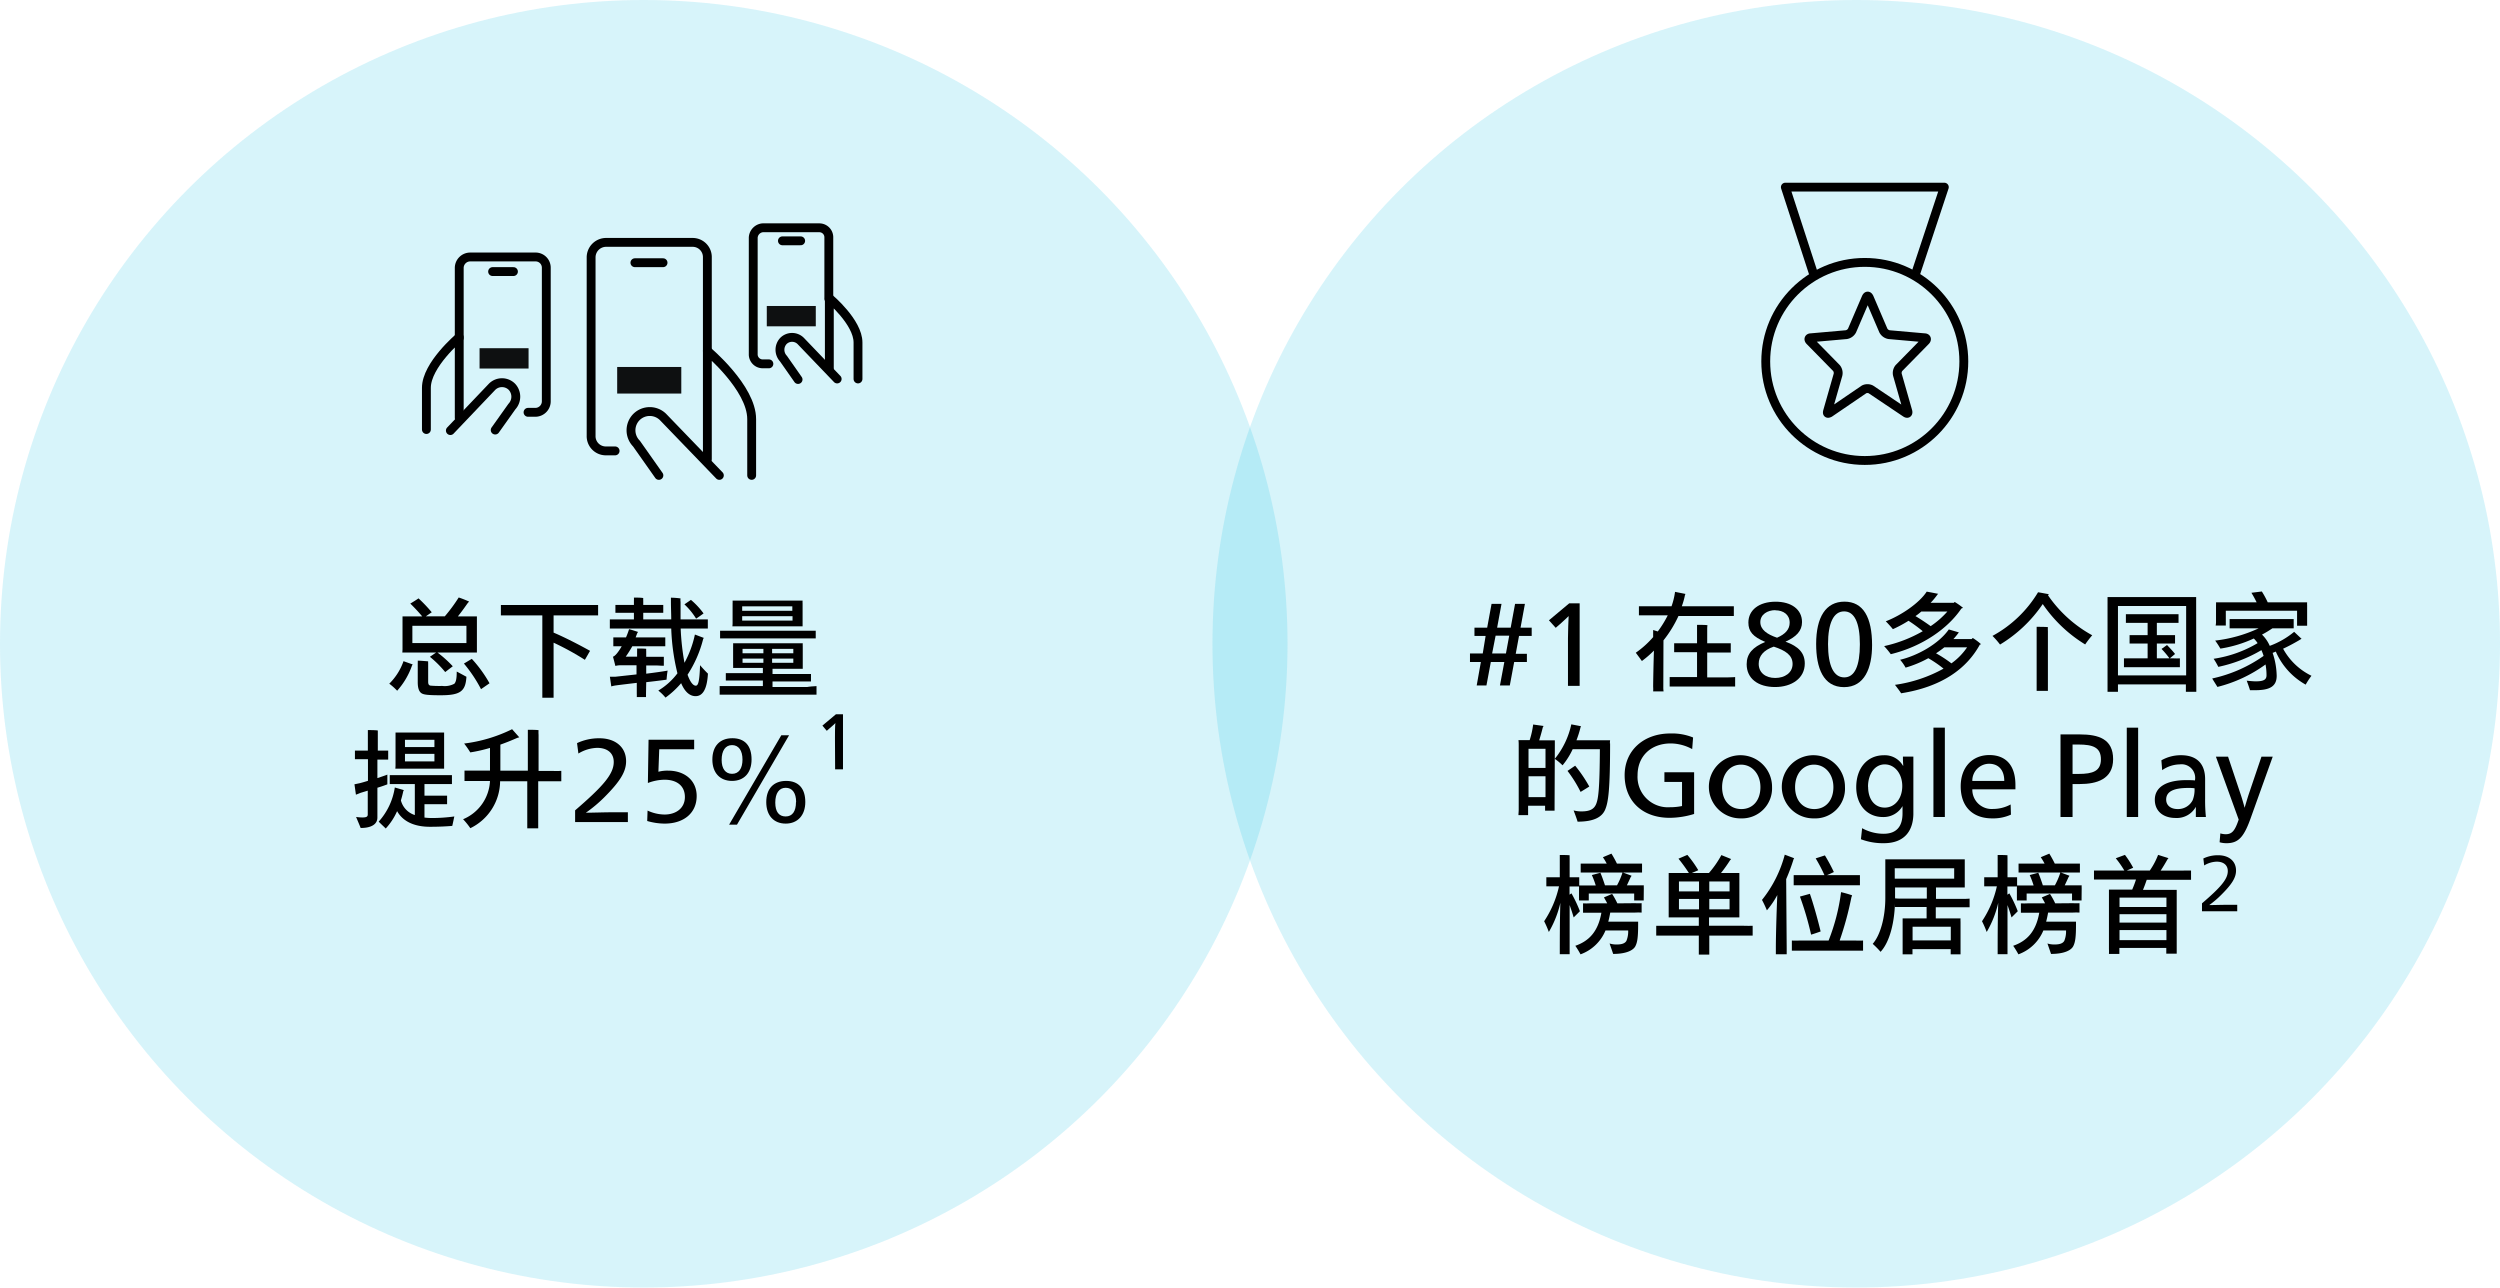 <?xml version="1.0" encoding="UTF-8"?> <svg xmlns="http://www.w3.org/2000/svg" viewBox="0 0 479.6 247"><defs><style>.cls-1{fill:#00b5de;isolation:isolate;opacity:0.16;}.cls-2,.cls-4{fill:none;stroke:#000;stroke-linecap:round;stroke-linejoin:round;}.cls-2{stroke-width:1.7px;}.cls-3{opacity:0.93;}.cls-4{stroke-width:1.7px;}</style></defs><g id="Layer_2" data-name="Layer 2"><g id="Layer_1-2" data-name="Layer 1"><circle class="cls-1" cx="123.5" cy="123.5" r="123.5"></circle><circle class="cls-1" cx="356.1" cy="123.5" r="123.5"></circle><path class="cls-2" d="M118,86.5h-1.8a2.82,2.82,0,0,1-2.8-2.9V49.4a2.88,2.88,0,0,1,2.8-2.9h16.7a2.82,2.82,0,0,1,2.8,2.9V67.3"></path><line class="cls-2" x1="121.8" y1="50.4" x2="127.2" y2="50.4"></line><path class="cls-2" d="M135.7,88.1V67.3s8.5,7.1,8.5,13.1V91.2"></path><path class="cls-2" d="M126.4,91.2l-4.3-6.1a3.62,3.62,0,0,1,0-5.1h0a3.62,3.62,0,0,1,5.1,0h0L138,91.2"></path><path class="cls-2" d="M101.3,79.1h1.4a2.11,2.11,0,0,0,2.1-2.1V51.4a2.05,2.05,0,0,0-2.1-2.1H90.2a2.11,2.11,0,0,0-2.1,2.1V64.8"></path><line class="cls-2" x1="98.5" y1="52.1" x2="94.5" y2="52.1"></line><path class="cls-2" d="M88.1,80.2V64.7s-6.3,5.3-6.3,9.7v8"></path><path class="cls-2" d="M95,82.5,98.2,78a2.78,2.78,0,0,0,0-3.8h0a2.69,2.69,0,0,0-3.8,0h0l-8,8.4"></path><path class="cls-2" d="M147.5,69.8h-1.2a1.82,1.82,0,0,1-1.8-1.9V45.6a2,2,0,0,1,1.8-1.9h10.9a1.82,1.82,0,0,1,1.8,1.9V57.3"></path><line class="cls-2" x1="150.1" y1="46.2" x2="153.6" y2="46.2"></line><path class="cls-2" d="M159.1,70.8V57.2s5.5,4.6,5.5,8.5v7"></path><path class="cls-2" d="M153.1,72.8l-2.8-4a2.48,2.48,0,0,1,0-3.4h0a2.35,2.35,0,0,1,3.3,0h0l7,7.3"></path><g class="cls-3"><rect x="118.4" y="70.4" width="12.3" height="5.1"></rect></g><g class="cls-3"><rect x="92" y="66.8" width="9.4" height="3.9"></rect></g><g class="cls-3"><rect x="147.1" y="58.7" width="9.4" height="3.9"></rect></g><polyline class="cls-2" points="347.8 52.2 342.5 35.9 373 35.9 367.6 52.2"></polyline><path class="cls-2" d="M358.9,74.7a1.48,1.48,0,0,0-1.3,0L351,79.2c-.4.2-.5.1-.4-.3l2-7a1.52,1.52,0,0,0-.3-1.3l-5.1-5.2c-.3-.3-.2-.6.2-.6l6.8-.6a1.55,1.55,0,0,0,1.1-.8l2.7-6.3q.3-.6.6,0l2.7,6.3a1.55,1.55,0,0,0,1.1.8l6.8.6c.4,0,.5.3.2.6l-5.1,5.2a1.52,1.52,0,0,0-.3,1.3l2,7c.1.4-.1.5-.4.3Z"></path><circle class="cls-4" cx="357.74" cy="69.34" r="19"></circle><path d="M284.09,127H282v-1.64h2.45L285,122h-2.14v-1.59h2.44l.84-4.56h1.91l-.84,4.56h2.6l.84-4.56h1.89l-.84,4.56h2.14V122h-2.43l-.63,3.42h2.14V127h-2.44l-.84,4.5h-1.89l.84-4.5H286l-.84,4.5h-1.87Zm2.16-1.64h2.65l.63-3.42h-2.61Z"></path><path d="M300.8,122.46c0-1.35.09-3.43.13-4.27h0c-.38.36-.86.84-1.66,1.54l-.82.71L297.15,119l3.89-3.26h2v15.84H300.8Z"></path><path d="M319.09,131.76a5.08,5.08,0,0,0,.05.88h-2a6.05,6.05,0,0,0,0-.88c0-.86.07-4.52.15-6.95a19.64,19.64,0,0,1-2.31,2c-.31-.44-.86-1.17-1.17-1.59a17.93,17.93,0,0,0,3.33-3v-.36c0-.13,0-.8,0-1l.89.28a20.39,20.39,0,0,0,1.91-3.09h-3.7c-.76,0-1.32,0-1.83,0V116.3c.51,0,1.07,0,1.83,0h4.43a13.54,13.54,0,0,0,.67-2.76l2,.4c0,.05-.07.13-.09.19a14,14,0,0,1-.61,2.17h8.15c.76,0,1.32,0,1.83,0v1.87c-.51,0-1.07,0-1.83,0H322a22.61,22.61,0,0,1-2.88,4.68Zm13.78-1.87v1.82c-.42,0-.84,0-1.39,0H321.7c-.55,0-1,0-1.39,0v-1.82c.42,0,.84,0,1.39,0h3.86v-4.77h-3.13c-.48,0-.88,0-1.26,0V123.4c.38,0,.78,0,1.26,0h3.13v-2.79c0-.17,0-.55,0-.74.44,0,1.62,0,2,.07a5.29,5.29,0,0,0-.05.67v2.79h3.28c.46,0,.86,0,1.24,0v1.78c-.36,0-.78,0-1.24,0h-3.28v4.77h4C332,129.93,332.45,129.93,332.87,129.89Z"></path><path d="M340.54,131.8c-3.28,0-5.46-1.62-5.46-4.37,0-2,1.13-3.27,3.57-4.28-2.38-1-3.24-2-3.24-3.72,0-2.41,2.06-4,5.23-4,3,0,5.06,1.47,5.06,3.91,0,1.7-1.11,2.83-3.17,3.76,2.52.9,3.7,2.18,3.7,4.19C346.23,130.12,343.73,131.8,340.54,131.8Zm-.26-7.75c-1.95.67-2.89,1.79-2.89,3.3,0,1.7,1.32,2.71,3.17,2.71s3.33-1,3.33-2.69S342.53,124.79,340.28,124.05Zm.3-7c-1.51,0-2.88.84-2.88,2.29s1.3,2.35,3.21,3c1.6-.69,2.42-1.62,2.42-2.88C343.33,117.9,342.11,117.08,340.58,117.08Z"></path><path d="M353.76,131.82c-4,0-5.35-3.7-5.35-8.27,0-5.17,1.85-8.13,5.44-8.13s5.29,3,5.29,8.34C359.14,128.12,357.71,131.82,353.76,131.82Zm0-14.53c-2,0-3.07,2.23-3.07,6.28,0,4.2,1.11,6.38,3.11,6.38s3-2.18,3-6.36S355.72,117.29,353.79,117.29Z"></path><path d="M362.73,125.5a15.66,15.66,0,0,0-1.28-1.55,25.88,25.88,0,0,0,7.41-2.86,28,28,0,0,0-2.73-2,23.77,23.77,0,0,1-3,1.61c-.27-.35-.94-1.09-1.36-1.51,2.89-1.11,6.4-3.46,7.85-5.69.65.11,1.7.32,2.2.42a1.33,1.33,0,0,0-.16.17,13.08,13.08,0,0,1-1.29,1.55h4.46a1.21,1.21,0,0,1,.16-.16,12.68,12.68,0,0,1,1.6,1.13l-.32.13C373.71,120.54,368.84,124,362.73,125.5Zm17.09-1.85c-2.52,4.62-7.28,8.11-15.11,9.35-.21-.36-.8-1.12-1.18-1.62a26.87,26.87,0,0,0,9.32-3.11,22.67,22.67,0,0,0-2.92-2,21.42,21.42,0,0,1-4.36,1.81,8.6,8.6,0,0,0-1.05-1.51c3.42-.82,7.41-3.07,9.34-5.82l1.93.57-.15.19a13,13,0,0,1-.9,1.09h3.51a2.08,2.08,0,0,1,.21-.21,11.36,11.36,0,0,1,1.59,1.2A1.74,1.74,0,0,1,379.82,123.65Zm-6.23-6.34h-5a10.69,10.69,0,0,1-1.13.88c.86.51,2,1.26,2.92,1.93A16.61,16.61,0,0,0,373.59,117.31Zm3.78,6.87H373a19,19,0,0,1-1.59,1.15,24.29,24.29,0,0,1,2.95,1.93A12.24,12.24,0,0,0,377.37,124.18Z"></path><path d="M401.37,121.87a18.89,18.89,0,0,0-1.35,1.76,26.64,26.64,0,0,1-8.14-7.75,26.36,26.36,0,0,1-8.19,7.77,16.22,16.22,0,0,0-1.45-1.66,23,23,0,0,0,8.74-8.37c.65.1,1.38.25,2.07.37l-.16.21A24.61,24.61,0,0,0,401.37,121.87Zm-8.5-.82v10.48c0,.35,0,.69,0,1h-2.16c0-.31,0-.67,0-1V121.05c0-.25,0-.59,0-.8.44,0,1.7,0,2.16.06A4.91,4.91,0,0,0,392.87,121.05Z"></path><path d="M421.34,131.44l0,1.28h-2v-1.43H406.31v1.43h-2c0-.38,0-.84,0-1.28V115.8c0-.42,0-.88,0-1.26h17c0,.44,0,.84,0,1.26Zm-1.95-1.87V116.26H406.31v13.31Zm-1.2-3.27V128c-.38,0-.76,0-1.22,0H408.7c-.48,0-.86,0-1.24,0V126.3c.38,0,.76,0,1.24,0H412v-2.84h-2.37c-.42,0-.73,0-1.09,0v-1.62c.36,0,.67,0,1.09,0H412v-2.35h-3c-.46,0-.82,0-1.17,0v-1.66c.35,0,.71,0,1.17,0h7.77c.44,0,.8,0,1.16,0v1.66c-.36,0-.72,0-1.16,0h-3v2.35h2.4c.39,0,.73,0,1.09,0v1.62c-.36,0-.7,0-1.09,0h-2.4v2.84h2.42a17,17,0,0,0-1.52-1.81l1.05-.75c.42.44,1.07,1.11,1.54,1.72l-1,.84H417C417.43,126.32,417.81,126.32,418.19,126.3Z"></path><path d="M443.43,129.64a15.59,15.59,0,0,0-1.11,1.7,13.33,13.33,0,0,1-5.73-6.34l-.61.25a14.44,14.44,0,0,1,.78,4.39c0,2-1.26,2.77-4.12,2.77-.29,0-.73,0-1,0-.08-.3-.4-1.22-.63-1.83.49.06,1.3.13,1.72.13,1.58,0,2.08-.34,2.08-1.18a11.36,11.36,0,0,0-.19-2.06,26.7,26.7,0,0,1-9.23,4.31c-.24-.4-.72-1.14-1-1.62a27.14,27.14,0,0,0,9.86-4.33,9.34,9.34,0,0,0-.42-1.11,27.28,27.28,0,0,1-8.27,3.21,13,13,0,0,0-.9-1.55,23.07,23.07,0,0,0,8.44-3,5.42,5.42,0,0,0-.73-.89,24.08,24.08,0,0,1-6.41,1.94,15.86,15.86,0,0,0-1-1.54,27,27,0,0,0,8.34-2.35h-4.2c-.53,0-.95,0-1.37,0v-1.78c.42,0,.84,0,1.37,0h9.55c.55,0,1,0,1.37,0v1.78c-.4,0-.82,0-1.37,0h-2.71c-.63.42-1.3.84-2,1.2a6.85,6.85,0,0,1,1.49,2.16,15.87,15.87,0,0,0,4.68-2.69l1.43,1.35c-.08,0-.27.14-.48.27-.59.34-1.72,1-3.07,1.62A12.35,12.35,0,0,0,443.43,129.64Zm-18.31-10.17v-3.33a4.69,4.69,0,0,0,0-.59h7.79a20.39,20.39,0,0,0-1-1.83l2-.25a16.4,16.4,0,0,1,1.13,2.08h7.56a5.34,5.34,0,0,0,0,.59v3.33l0,.57h-1.93v-2.88H427V120h-1.95A4.48,4.48,0,0,0,425.12,119.47Z"></path><path d="M298.23,154.52l0,1h-1.82v-.95h-3.26v1.81H291.3c0-.32.05-.71.05-1.07V143.06c0-.36,0-.74-.05-1.07h2.15a16.15,16.15,0,0,0,.67-3l2,.28-.15.27c-.18.75-.44,1.66-.69,2.48h3c0,.33,0,.67,0,1Zm-5-10.87v3.67h3.26v-3.67Zm3.26,9.27v-4h-3.26v4Zm12.39-10.3c0,8.88-.34,11.23-.93,12.66s-2.1,2.35-5.31,2.35c-.08-.34-.48-1.43-.76-2.16a5.75,5.75,0,0,0,1.5.19c1.65,0,2.45-.45,2.85-1.48s.65-2.89.69-10.45H301.7a14.14,14.14,0,0,1-1.94,3.09,10.19,10.19,0,0,0-1.49-1.24,15.79,15.79,0,0,0,3.17-6.62l1.87.36a.68.68,0,0,0-.1.21,20.52,20.52,0,0,1-.78,2.48h6.45C308.86,142.17,308.84,142.47,308.84,142.62Zm-5.65,9.32a24.23,24.23,0,0,0-2.52-4.05l1.47-1a27.19,27.19,0,0,1,2.71,4C304.36,151.22,303.82,151.56,303.19,151.94Z"></path><path d="M320.3,156.89c-5.25,0-8.63-3.25-8.63-8.18,0-4.75,3.66-8,8.76-8a10.69,10.69,0,0,1,4.37.77l-.17,2.23a8.75,8.75,0,0,0-4.1-1.09c-3.77,0-6.38,2.41-6.38,6.11a5.82,5.82,0,0,0,6.17,6.13,11.63,11.63,0,0,0,2.36-.23V150H319.3v-1.85H325v8A16.07,16.07,0,0,1,320.3,156.89Z"></path><path d="M334,157a6.06,6.06,0,1,1,5.95-6A5.77,5.77,0,0,1,334,157Zm0-10.31c-2.12,0-3.63,1.76-3.63,4.32s1.49,4.2,3.7,4.2,3.65-1.68,3.65-4.2S336.12,146.69,334,146.69Z"></path><path d="M348,157a6.06,6.06,0,1,1,5.94-6A5.71,5.71,0,0,1,348,157Zm0-10.31c-2.12,0-3.63,1.76-3.63,4.32s1.49,4.2,3.69,4.2,3.66-1.68,3.66-4.2S350.12,146.69,348,146.69Z"></path><path d="M361.38,161.76A12,12,0,0,1,357,161l.23-2.12a8.5,8.5,0,0,0,4.12,1.07c2.54,0,3.63-1.47,3.63-3.91,0-.4,0-1,0-1.4h0a4.2,4.2,0,0,1-3.76,2.1c-3,0-5.12-2.29-5.12-5.74,0-3.63,2.12-6.11,5.27-6.11a4,4,0,0,1,3.69,2h.07a15.49,15.49,0,0,1-.07-1.74h2v11.08C367,159.06,365.64,161.76,361.38,161.76Zm-3-10.83c0,2.39,1.23,4,3.19,4s3.36-1.76,3.36-4.13-1.43-4.16-3.36-4.16S358.36,148.5,358.36,150.93Z"></path><path d="M370.91,139.59h2.19v17.14h-2.19Z"></path><path d="M382.34,155.19a7.09,7.09,0,0,0,3.38-.86l.06,1.95a8.25,8.25,0,0,1-3.59.72c-3.84,0-6.05-2.33-6.05-6.15,0-3.66,2.23-6,5.5-6,3.05,0,5,1.85,5,5.74,0,.23,0,.6,0,.84h-8.27A3.7,3.7,0,0,0,382.34,155.19Zm-.76-8.67a3.24,3.24,0,0,0-3.21,3.3h6.13C384.5,147.59,383.28,146.52,381.58,146.52Z"></path><path d="M399,150.41H397.6v6.32h-2.31V140.89H399c3.61,0,6.38.89,6.38,4.75S402.2,150.41,399,150.41Zm-.23-7.58H397.6v5.64h1.14c2.77,0,4.3-.54,4.3-2.81S401.51,142.83,398.72,142.83Z"></path><path d="M408,139.59h2.18v17.14H408Z"></path><path d="M418.39,144.88c3.38,0,4.64,2,4.64,4.58,0,1.49,0,3.3,0,3.78a31.57,31.57,0,0,0,.15,3.49h-1.93c0-.19,0-.61,0-.95s0-.71,0-1h0a4.16,4.16,0,0,1-3.87,2.14c-2.46,0-4-1.36-4-3.5,0-2.4,2.16-3.76,6.07-3.76.48,0,1.11,0,1.64.06v-.08a2.61,2.61,0,0,0-2.94-3,6.05,6.05,0,0,0-3.36,1.11l-.15-1.89A7.52,7.52,0,0,1,418.39,144.88Zm1.43,6.28c-2.85,0-4.26.69-4.26,2.23,0,1.13.88,1.82,2.2,1.82a3.14,3.14,0,0,0,2.88-1.7,5.49,5.49,0,0,0,.36-2.29A8.33,8.33,0,0,0,419.82,151.16Z"></path><path d="M427.13,161.76a4.73,4.73,0,0,1-1.32-.18l.14-1.7a4.1,4.1,0,0,0,1,.16c1.26,0,1.79-.67,2.52-2.81l-4.37-12.07h2.33l2.34,7c.25.71.63,2,.84,2.81h0c.23-.8.63-2.14.86-2.81l2.37-7h2.16l-4.11,11.46C430.53,160.53,429.48,161.76,427.13,161.76Z"></path><path d="M315.33,172.27l0,.48H313.5v-1.34h-8.71v1.34h-1.87a3.32,3.32,0,0,0,0-.48v-1.89a1.52,1.52,0,0,0,0-.32c-.29,0-.54,0-.88,0h-.94v1.58l.37-.26a25.41,25.41,0,0,1,1.62,3.43L301.89,176c-.19-.69-.48-1.55-.77-2.37V182c0,.36,0,.74,0,1.05h-1.89c0-.31,0-.69,0-1.05,0-1.28,0-5.56.11-8.8a19.79,19.79,0,0,1-2.21,5.59,19.59,19.59,0,0,0-.9-2.06,19.73,19.73,0,0,0,2.85-6.7h-1.51c-.31,0-.61,0-.92,0V168.3c.29,0,.61,0,.92,0h1.66v-3.69c0-.13,0-.45,0-.59.42,0,1.51,0,1.89.06a4.73,4.73,0,0,0,0,.53v3.69h.94c.34,0,.59,0,.9,0v1.57h3.17a17.12,17.12,0,0,0-.75-2l1.64-.44c.27.61.63,1.64.88,2.41h2.31a13.54,13.54,0,0,0,1.05-2.45h-6.72c-.48,0-.9,0-1.3,0v-1.72c.4,0,.82,0,1.3,0h3.69a11.54,11.54,0,0,0-.73-1.22l1.64-.69a21.21,21.21,0,0,1,1.05,1.91h3.5c.51,0,.9,0,1.32,0v1.72c-.39,0-.81,0-1.32,0h-2.33L313,168a1.24,1.24,0,0,1-.17.27c-.19.42-.46,1-.73,1.57h3.25a3.86,3.86,0,0,0,0,.51Zm-1.66,1a12.44,12.44,0,0,0,1.26,0v1.8a12.24,12.24,0,0,0-1.26,0h-4.76c-.11.61-.23,1.2-.38,1.74h5.73c0,.17,0,.44,0,.57,0,2.33-.13,3.36-.53,4.14S312,183,309.47,183c-.12-.37-.46-1.34-.69-2a4.41,4.41,0,0,0,1.39.19c1,0,1.57-.23,1.84-.69a4.81,4.81,0,0,0,.34-2H308a8.21,8.21,0,0,1-4.79,4.58,17.25,17.25,0,0,0-1-1.64c2.66-.92,4.38-2.77,5-6.34h-2.22c-.49,0-.91,0-1.3,0v-1.8a12.86,12.86,0,0,0,1.3,0h3.34c-.17-.34-.38-.7-.63-1.14l1.57-.67a14.3,14.3,0,0,1,1,1.81Z"></path><path d="M336.23,177.6v1.89c-.53,0-1.12,0-1.92,0h-6.4V182c0,.4,0,.8,0,1.13H325.9c0-.31,0-.73,0-1.13v-2.52h-6.26c-.8,0-1.39,0-1.91,0V177.6c.52,0,1.11,0,1.91,0h6.26V176h-5.78c0-.21,0-.49,0-.76v-7c0-.27,0-.53,0-.76H324a32.06,32.06,0,0,0-2-2.75l1.7-.73a21.42,21.42,0,0,1,2.1,2.94c-.4.19-.84.35-1.24.54h3.28a18.89,18.89,0,0,0,2.39-3.44l1.87.76c-.06.06-.14.16-.23.27a25.61,25.61,0,0,1-1.72,2.41h3.53c0,.25,0,.49,0,.76v7l0,.76h-5.82v1.59h6.4C335.11,177.62,335.7,177.62,336.23,177.6Zm-14.14-8.5V171h3.85V169.1Zm3.85,5.35v-2h-3.85v2Zm5.86-5.35h-3.89V171h3.89Zm0,5.35v-2h-3.89v2Z"></path><path d="M342.76,181.91c0,.37,0,.81,0,1.15h-2.08c0-.34,0-.76,0-1.15,0-2.32.13-6.89.28-10.21a16.21,16.21,0,0,1-2,2.94,21.54,21.54,0,0,0-.94-2,23.39,23.39,0,0,0,4.37-8.68l1.8.68a1.12,1.12,0,0,1-.1.16,36.77,36.77,0,0,1-1.43,3.85Zm14.65-1.48v1.94c-.42,0-.9,0-1.49,0h-10.7c-.57,0-1.05,0-1.47,0v-1.94a13,13,0,0,0,1.47,0h5.58a38.63,38.63,0,0,0,2.39-9.28,20.2,20.2,0,0,1,2.12.61l-.14.39a62.11,62.11,0,0,1-2.25,8.28h3A13.22,13.22,0,0,0,357.41,180.43Zm-11.86-12.55H350a29.33,29.33,0,0,0-1.68-3.21l1.77-.57a34.77,34.77,0,0,1,1.72,3.19c-.42.21-.86.4-1.3.59h4.89c.55,0,1,0,1.41,0v1.95c-.42,0-.86,0-1.41,0h-9.87c-.54,0-1,0-1.43,0v-1.95C344.54,167.88,345,167.88,345.55,167.88ZM345.3,172l1.91-.53c.63,1.81,1.49,4.83,2.06,7.22-.53.19-1.39.49-1.83.61A58.15,58.15,0,0,0,345.3,172Z"></path><path d="M377.85,172.39v1.66c-.44,0-.88,0-1.49,0h-5v2.14h4.75a5,5,0,0,0,0,.67v5.53l0,.69h-1.89v-1h-7.33v1H365c0-.21,0-.44,0-.69v-5.53c0-.23,0-.46,0-.67h4.6V174H365c-.57,0-1,0-1.47,0v-1.66a13.21,13.21,0,0,0,1.47.05h4.64V170.5a1.29,1.29,0,0,0,0-.25h-6.09v2.06c0,4.58-1.05,8.44-2.78,10.29a16.86,16.86,0,0,0-1.51-1.53c1.43-1.62,2.42-5,2.42-8.84v-6.76c0-.15,0-.42,0-.61h15.24c0,.21,0,.4,0,.63v4.15l0,.61H371.4a1.48,1.48,0,0,0,0,.27v1.92h5A13.22,13.22,0,0,0,377.85,172.39Zm-14.36-3.82h11.4v-2h-11.4Zm10.75,9.22h-7.33v2.62h7.33Z"></path><path d="M399.33,172.27l0,.48H397.5v-1.34h-8.71v1.34h-1.87a3.32,3.32,0,0,0,0-.48v-1.89a1.52,1.52,0,0,0,0-.32c-.29,0-.54,0-.88,0h-.94v1.58l.37-.26a25.41,25.41,0,0,1,1.62,3.43L385.89,176c-.19-.69-.48-1.55-.77-2.37V182c0,.36,0,.74,0,1.05h-1.89c0-.31,0-.69,0-1.05,0-1.28,0-5.56.11-8.8a19.79,19.79,0,0,1-2.21,5.59,19.59,19.59,0,0,0-.9-2.06,19.73,19.73,0,0,0,2.85-6.7h-1.51c-.31,0-.61,0-.92,0V168.3c.29,0,.61,0,.92,0h1.66v-3.69c0-.13,0-.45,0-.59.42,0,1.51,0,1.89.06a4.73,4.73,0,0,0,0,.53v3.69h.94c.34,0,.59,0,.9,0v1.57h3.17a17.12,17.12,0,0,0-.75-2l1.64-.44c.27.61.63,1.64.88,2.41h2.31a13.54,13.54,0,0,0,1.05-2.45h-6.72c-.48,0-.9,0-1.3,0v-1.72c.4,0,.82,0,1.3,0h3.69a11.54,11.54,0,0,0-.73-1.22l1.64-.69a21.21,21.21,0,0,1,1.05,1.91h3.5c.51,0,.9,0,1.32,0v1.72c-.39,0-.81,0-1.32,0h-2.33L397,168a1.24,1.24,0,0,1-.17.27c-.19.42-.46,1-.73,1.57h3.25a3.86,3.86,0,0,0,0,.51Zm-1.66,1a12.44,12.44,0,0,0,1.26,0v1.8a12.24,12.24,0,0,0-1.26,0h-4.76c-.11.61-.23,1.2-.38,1.74h5.73c0,.17,0,.44,0,.57,0,2.33-.13,3.36-.53,4.14S396,183,393.47,183c-.12-.37-.46-1.34-.69-2a4.41,4.41,0,0,0,1.39.19c1,0,1.57-.23,1.84-.69a4.81,4.81,0,0,0,.34-2H392a8.21,8.21,0,0,1-4.79,4.58,17.25,17.25,0,0,0-1-1.64c2.66-.92,4.38-2.77,5-6.34h-2.22c-.49,0-.91,0-1.3,0v-1.8a12.86,12.86,0,0,0,1.3,0h3.34c-.17-.34-.38-.7-.63-1.14l1.57-.67a14.3,14.3,0,0,1,1,1.81Z"></path><path d="M420.33,167v1.78c-.5,0-1.07,0-1.81,0h-6.69c-.19.55-.44,1.26-.72,1.93h6.47c0,.34,0,.63,0,1V182l0,.95h-2v-1.1h-9V183h-2a8.8,8.8,0,0,0,0-.95V171.66c0-.36,0-.69,0-1h4.46a20.21,20.21,0,0,0,.73-1.93h-6.24c-.75,0-1.3,0-1.82,0V167c.52,0,1.07,0,1.82,0h4a18.9,18.9,0,0,0-1.64-2.35l1.76-.65a18.17,18.17,0,0,1,1.58,2.47l-1.22.53h4.41a13.93,13.93,0,0,0,1.59-3l2,.63a1.21,1.21,0,0,0-.21.25c-.38.67-.82,1.42-1.3,2.14h4C419.26,167,419.83,167,420.33,167Zm-4.72,5.2h-9V174h9Zm-9,4.79h9v-1.61h-9Zm9,3.36v-1.93h-9v1.93Z"></path><path d="M422.43,173.3c3.55-3.05,4.95-4.62,4.95-6.19,0-1.23-.93-1.81-2.12-1.81a4.89,4.89,0,0,0-2.41.73l-.16-1.34a6.46,6.46,0,0,1,2.85-.62c2,0,3.42,1.09,3.42,2.94,0,1.33-.75,2.58-2.8,4.62a18.25,18.25,0,0,1-2.34,2v0c.93,0,2.3-.05,3.17-.05h2.2v1.24h-6.76Z"></path><path d="M77.41,126.84l1.77.63a.83.83,0,0,0-.15.23,14.16,14.16,0,0,1-2.84,4.81,11.67,11.67,0,0,0-1.51-1.35A11.31,11.31,0,0,0,77.41,126.84Zm-.19-2.42V119c0-.27,0-.54,0-.75H81a33.2,33.2,0,0,0-2.29-2.46c.47-.27,1.28-.78,1.58-1a29.33,29.33,0,0,1,2.54,2.67c-.27.17-.74.51-1.14.78h3.64A31.11,31.11,0,0,0,88,114.62a19.33,19.33,0,0,1,2,.79c-.1.09-.18.19-.25.26-.42.58-1,1.44-1.91,2.58h3.65c0,.25,0,.48,0,.75v5.42c0,.25,0,.5,0,.76H83.92a21.57,21.57,0,0,1,2.94,2.64c-.36.27-1,.76-1.45,1.11A20.31,20.31,0,0,0,82.47,126l1.2-.82H77.18C77.2,125,77.22,124.72,77.22,124.42Zm1.89-4.37v3.32H89.48v-3.32Zm8.51,8.78c.52.27,1.4.76,1.86,1-.16,2.77-1.15,3.55-4.91,3.55-2.67,0-3.38-.13-3.78-.44s-.65-.93-.65-2.06v-3.74a2.25,2.25,0,0,0,0-.4c.52,0,1.45.09,2,.13a1.49,1.49,0,0,0,0,.33v3.59c0,.53.17.68.44.74a19.6,19.6,0,0,0,2.25.06,3.9,3.9,0,0,0,2.33-.42C87.47,130.83,87.62,130.22,87.62,128.83Zm6.29,2.25-1.63,1.13A26.64,26.64,0,0,0,89,127.3l1.51-.91A24.66,24.66,0,0,1,93.91,131.08Z"></path><path d="M106.2,118.06v3.3c2,.84,4.91,2.33,7,3.5-.29.48-.73,1.28-1,1.72a52.08,52.08,0,0,0-6-3.29v9.3c0,.42,0,.88,0,1.26h-2.16c0-.38,0-.84,0-1.26V118.06H98c-.8,0-1.38,0-1.91,0v-2c.53,0,1.11,0,1.91,0h14.85c.77,0,1.36,0,1.89,0v2c-.53,0-1.12,0-1.89,0Z"></path><path d="M135.81,129.23c-.17,3-1,4.32-2.37,4.32-1,0-2-.67-2.77-2.49a16.92,16.92,0,0,1-3,2.77,8.88,8.88,0,0,0-1.38-1.35,12.86,12.86,0,0,0,3.67-3.31,41.39,41.39,0,0,1-1.19-8.59h-10c-.73,0-1.26,0-1.78,0v-1.76c.52,0,1,0,1.78,0h2.84v-1.26h-2.46c-.4,0-.73,0-1.09,0v-1.51c.36,0,.69,0,1.09,0h2.46v-.82a4.4,4.4,0,0,0,0-.59c.38,0,1.41,0,1.79.09a4.38,4.38,0,0,0,0,.52v.8h2.75c.42,0,.73,0,1.09,0v1.51c-.36,0-.67,0-1.09,0h-2.75v1.26h5.37c0-1.05-.06-2.18-.06-3.38,0-.32,0-.63,0-.78.71,0,1.72.11,1.85.15a2.09,2.09,0,0,0,0,.65c0,1.2,0,2.31,0,3.36H134c.72,0,1.26,0,1.79,0v1.76c-.53,0-1.07,0-1.79,0h-3.42a47.27,47.27,0,0,0,.73,6.57,19.81,19.81,0,0,0,2-5.42l1.72.65a1.62,1.62,0,0,0-.13.19,22.58,22.58,0,0,1-3,6.87c.53,1.47,1.09,2.1,1.58,2.1s.71-.88.82-3.93C134.76,128.16,135.45,128.89,135.81,129.23Zm-11.88,3.84c0,.23,0,.46,0,.65h-1.77a6.3,6.3,0,0,0,0-.65V131c-1.59.19-3.06.36-4,.49a6.18,6.18,0,0,0-.89.19l-.27-1.85c.32,0,.8,0,1,0l4.11-.45v-1.76h-3.06a4.53,4.53,0,0,0-1,.13c-.12-.49-.29-1.18-.46-1.77.44-.12,1.07-.94,1.68-2h-.52c-.42,0-.76,0-1.09,0v-1.7c.33,0,.67,0,1.09,0h1.34a14,14,0,0,0,.59-1.58c.65.17,1.26.38,1.72.53a3.22,3.22,0,0,0-.17.29c-.1.25-.19.51-.29.76h4.62c.4,0,.73,0,1.07,0v1.7c-.34,0-.67,0-1.07,0H121.3a21.38,21.38,0,0,1-1.26,2h2.18V125a5.82,5.82,0,0,0,0-.59c.4,0,1.39,0,1.75.06a4.7,4.7,0,0,0,0,.53V126h1.7c.56,0,1.15,0,1.68,0v1.72c-.61,0-1.07-.06-1.6-.06h-1.78v1.58c1.55-.19,3.06-.4,4.11-.59-.1.5-.17,1.28-.21,1.74-1.09.15-2.48.32-3.9.48Zm7.37-17.13,1.25-.86a14.59,14.59,0,0,1,2.42,2.6c-.46.34-.95.69-1.43,1A13.12,13.12,0,0,0,131.3,115.94Z"></path><path d="M156.64,131.62v1.64c-.52,0-1,0-1.76,0H139.82c-.71,0-1.26,0-1.76,0v-1.64c.5,0,1.05,0,1.76,0h6.53v-1.06h-5.56c-.65,0-1.11,0-1.55,0v-1.43c.44,0,.9,0,1.55,0h5.56v-1h-5.71a5,5,0,0,0,0-.59V124a5.14,5.14,0,0,0,0-.59H154a5.62,5.62,0,0,0,0,.59v3.71l0,.59H148.2v1H154c.65,0,1.12,0,1.58,0v1.43c-.46,0-.93,0-1.58,0H148.2v1.06h6.68C155.59,131.67,156.12,131.67,156.64,131.62Zm-16.8-9.15c-.67,0-1.19,0-1.7,0V121c.51,0,1,0,1.7,0h14.93c.7,0,1.22,0,1.72,0v1.47c-.5,0-1,0-1.72,0Zm.7-2.92v-3.76a4.78,4.78,0,0,0,0-.57h13.43a5.43,5.43,0,0,0,0,.59v3.74l0,.61H140.5A5.19,5.19,0,0,0,140.54,119.55Zm1.84-3.23v.86H152v-.86Zm9.66,2.73v-.84h-9.66v.84Zm-9.59,5.43v.84h4v-.84Zm0,2.67h4v-.8h-4Zm9.74-2.67h-4.07v.84h4.07Zm0,2.67v-.8h-4.07v.8Z"></path><path d="M72.4,155.18c0,.32,0,1.45,0,1.66,0,1.18-1,2-3.21,2-.17-.44-.61-1.47-.88-2.12a7.43,7.43,0,0,0,1.24.1c.77,0,1-.17,1-.57v-4.57l-1.38.42c-.3.12-.59.25-.89.35L68,150.46l1-.21c.4-.1,1-.27,1.59-.46v-4.14H69c-.32,0-.59,0-.91,0V144c.32,0,.59,0,.91,0h1.57v-3.13c0-.18,0-.62,0-.81.42,0,1.51,0,1.91.08,0,.21,0,.52,0,.76V144h1.09c.32,0,.59,0,.9,0v1.72c-.29,0-.58,0-.9,0H72.4v3.55c.86-.29,1.62-.54,1.91-.67v1.87c-.32.12-1,.38-1.91.65Zm14.76,1.45c-.13.55-.29,1.41-.4,1.81-1.13.1-2.6.17-4.3.17-2.71,0-5.08-.86-6.28-3A12,12,0,0,1,74,158.94c-.32-.33-1-.94-1.35-1.32a12.61,12.61,0,0,0,3.09-6.55l1.72.5c0,.09-.08.17-.1.23-.13.61-.28,1.18-.45,1.75a4,4,0,0,0,2.67,2.81v-5.94H76.09c-.5,0-.9,0-1.32,0v-1.72c.4,0,.82,0,1.32,0h9.28c.53,0,.93,0,1.33,0v1.72c-.4,0-.8,0-1.33,0H81.43v2.22h3.5c.28,0,.55,0,.84,0v1.64c-.29,0-.56,0-.84,0h-3.5v2.56a11.58,11.58,0,0,0,1.49.09A32.54,32.54,0,0,0,87.16,156.63Zm-11.28-9.84v-5.57c0-.25,0-.48,0-.69h9.32c0,.23,0,.44,0,.69v5.57l0,.67H75.84A6.71,6.71,0,0,0,75.88,146.79Zm1.81-4.87v1.4h5.65v-1.4Zm5.65,4.15v-1.45H77.69v1.45Z"></path><path d="M107.68,147.88v2c-.53,0-1.12,0-1.89,0h-2.54v7.73c0,.42,0,.92,0,1.3h-2.1c0-.38,0-.88,0-1.3v-7.73H95.94a10.1,10.1,0,0,1-5.71,9,14.46,14.46,0,0,0-1.39-1.72A8.38,8.38,0,0,0,94,149.83h-3c-.78,0-1.36,0-1.89,0v-2c.53,0,1.11,0,1.89,0h3v-4.35a28.86,28.86,0,0,1-3.78.86,17.1,17.1,0,0,0-1.18-1.7,28.68,28.68,0,0,0,9.2-2.75l1.38,1.56a3.09,3.09,0,0,0-.54.17c-1,.44-2,.84-3.09,1.23v5h5.27V141c0-.29,0-.69,0-1,.42,0,1.62,0,2.06.08a5.32,5.32,0,0,0,0,.88v6.93h2.59C106.56,147.92,107.15,147.92,107.68,147.88Z"></path><path d="M110.33,155.46c5.31-4.58,7.41-6.93,7.41-9.28,0-1.85-1.39-2.71-3.17-2.71a7.29,7.29,0,0,0-3.61,1.09l-.26-2a9.88,9.88,0,0,1,4.29-.93c3,0,5.12,1.64,5.12,4.41,0,2-1.13,3.86-4.2,6.93a26.83,26.83,0,0,1-3.51,2.94v0c1.39,0,3.45-.08,4.75-.08h3.3v1.87H110.33Z"></path><path d="M127.5,158a12.08,12.08,0,0,1-3.34-.5l.07-2a7.89,7.89,0,0,0,3.25.76c2.21,0,3.91-1.22,3.91-3.36s-1.54-3.32-3.91-3.32a9.32,9.32,0,0,0-3.19.63l.13-8.3h8.75v1.83h-6.7l-.16,4.31a6.88,6.88,0,0,1,1.87-.21c3.14,0,5.47,1.86,5.47,4.87C133.65,155.94,131.22,158,127.5,158Z"></path><path d="M144.18,145.69c0,2.57-1.43,4.12-3.74,4.12s-3.78-1.53-3.78-4.09,1.41-4.1,3.84-4.1S144.18,143.11,144.18,145.69Zm-5.74.09c0,1.68.72,2.67,2,2.67s2-1,2-2.73-.73-2.78-2-2.78S138.44,144,138.44,145.78Zm11.45-4.73h1.49l-10,17.16h-1.51ZM147,153.88c0-2.58,1.41-4.07,3.82-4.07s3.67,1.49,3.67,4.05S153,158,150.73,158,147,156.47,147,153.88Zm5.73,0c0-1.76-.73-2.75-2-2.75s-2,1.05-2,2.84.72,2.66,2,2.66S152.7,155.65,152.7,153.88Z"></path><path d="M160.18,141.56c0-.89,0-2.28.08-2.84h0c-.25.24-.57.56-1.11,1l-.54.48-.84-1,2.59-2.17h1.36v10.56h-1.51Z"></path></g></g></svg> 